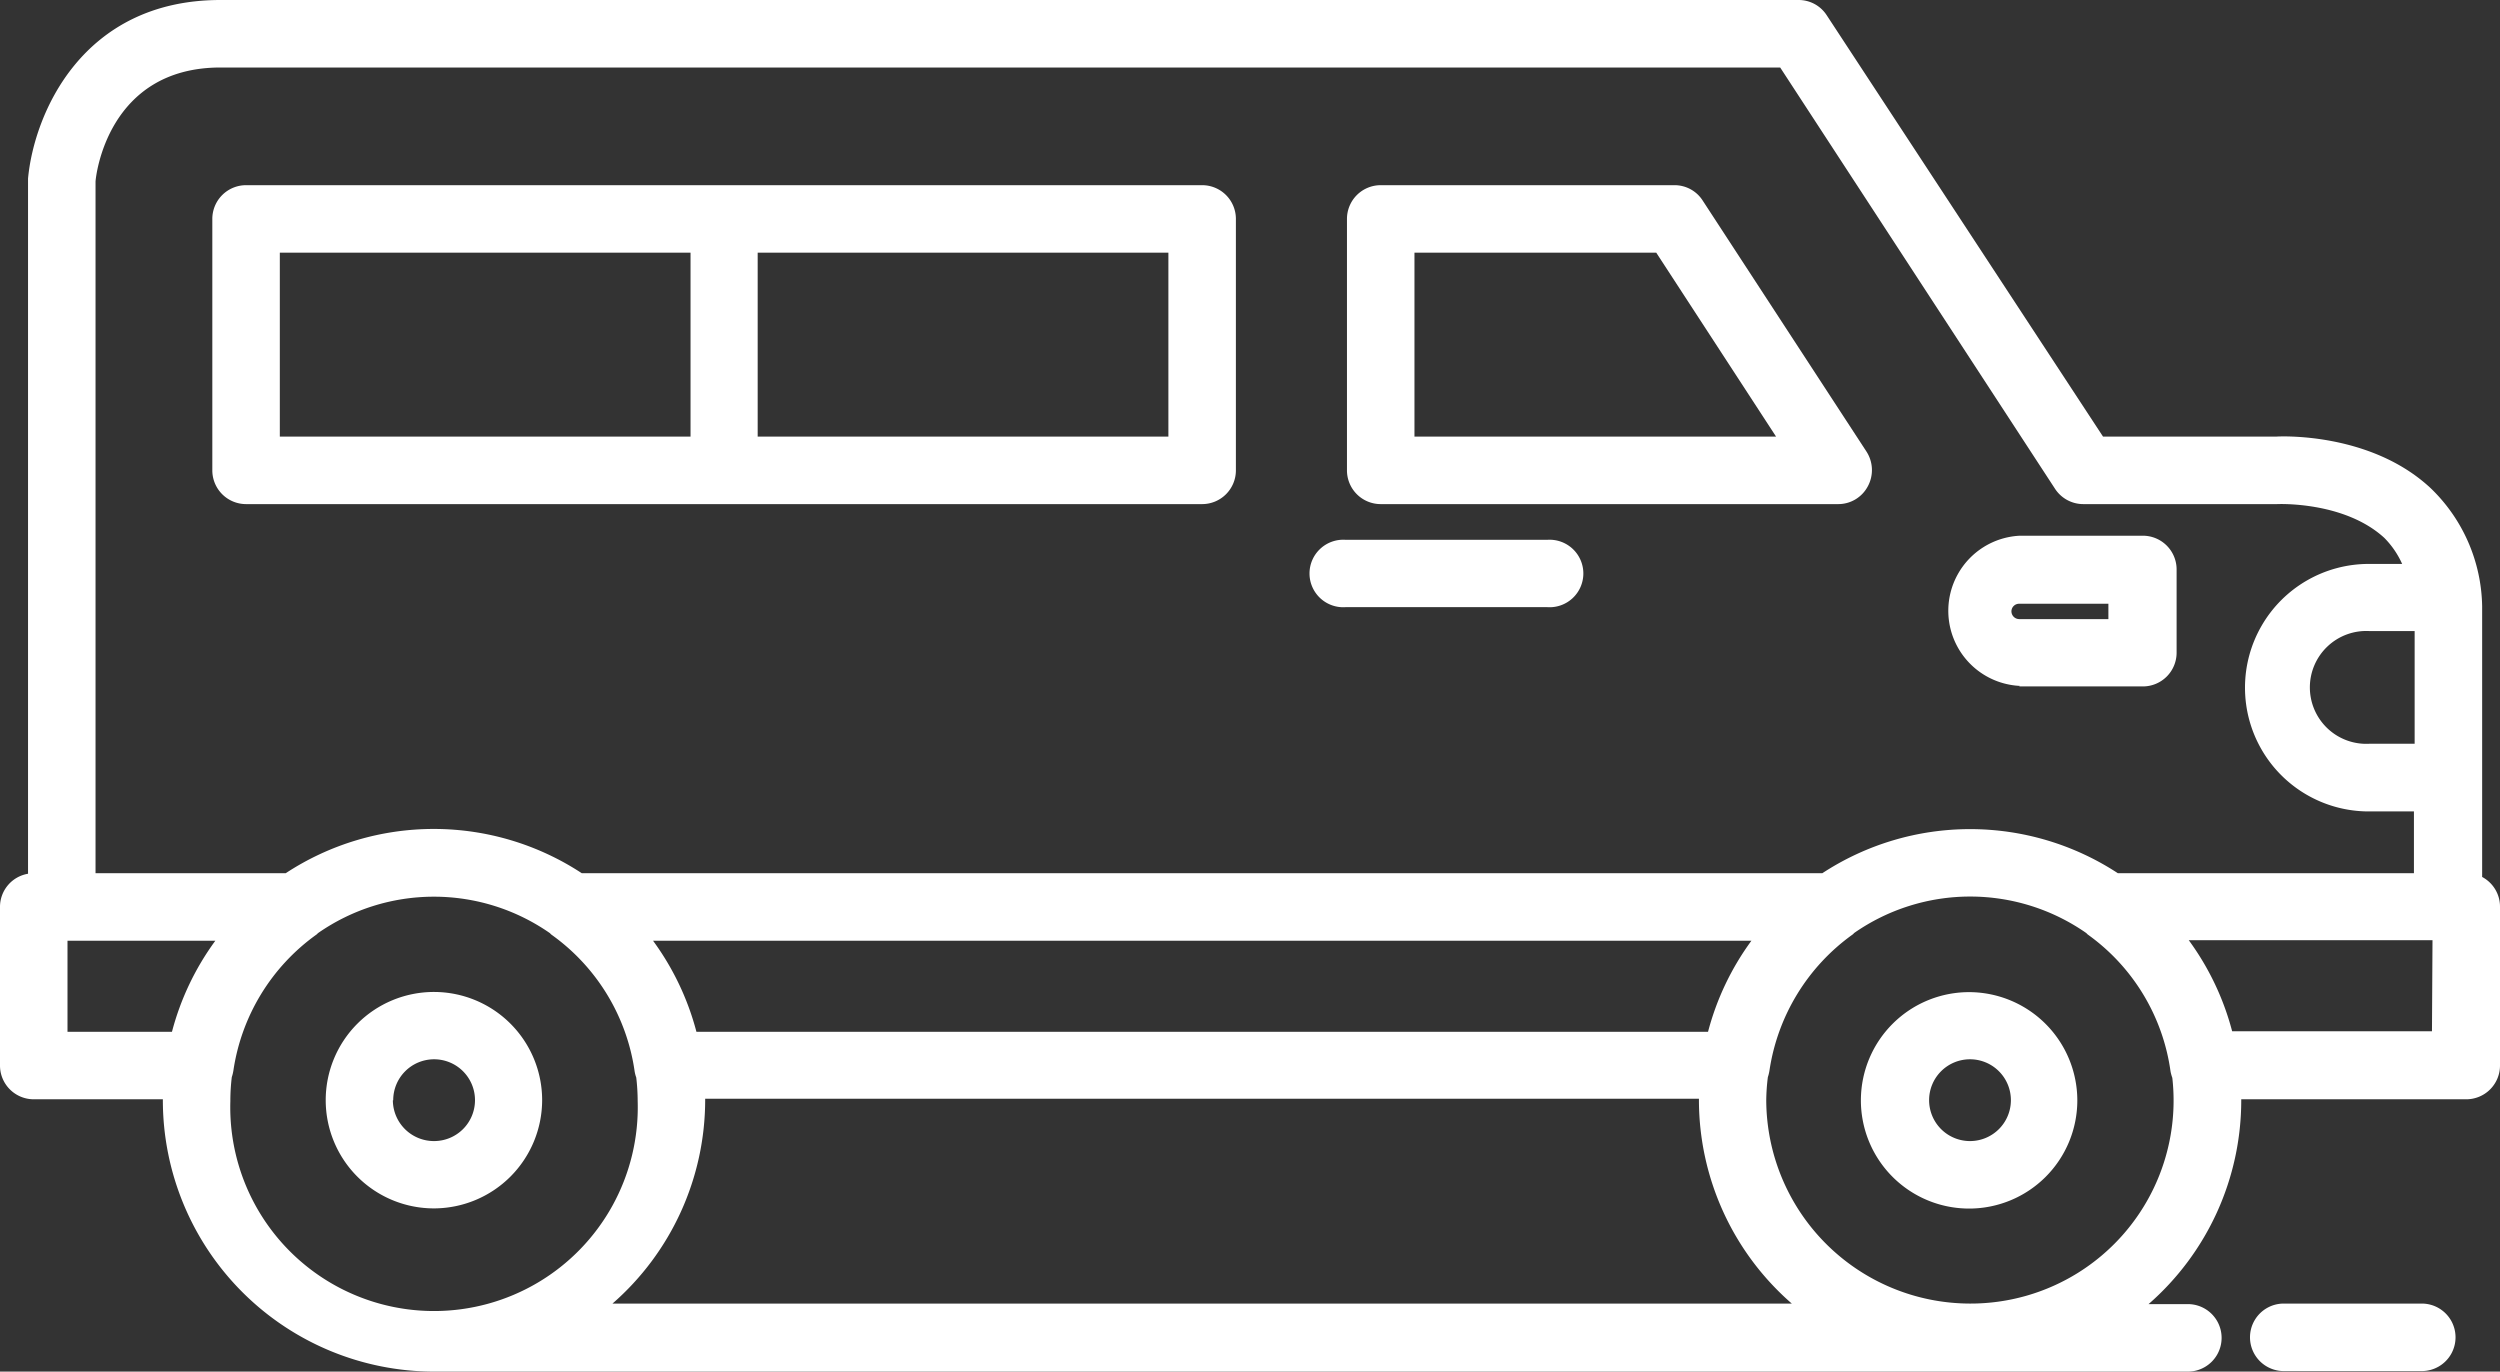 <svg viewBox="0 0 140 76.81" xmlns="http://www.w3.org/2000/svg"><rect x="0" y="0" width="140" height="76.81" fill="#333333" stroke="none"/><g fill="#fff"><path d="m135.62 73h-7.73a1.89 1.89 0 0 0 0 3.78h7.73a1.89 1.89 0 0 0 0-3.78z"/><path d="m30.36 61.62a6.06 6.06 0 1 0 -6.05 6.05 6.07 6.07 0 0 0 6.05-6.05zm-8.34 0a2.29 2.29 0 1 1 2.29 2.28 2.3 2.3 0 0 1 -2.31-2.28z"/><path d="m110.33 55.56a6.06 6.06 0 1 0 6 6.06 6.07 6.07 0 0 0 -6-6.06zm0 8.34a2.29 2.29 0 1 1 2.28-2.28 2.29 2.29 0 0 1 -2.28 2.28z"/><path d="m77.32 28.23h25.62a1.87 1.87 0 0 0 1.66-1 1.91 1.91 0 0 0 -.07-1.93l-9.18-14.07a1.87 1.87 0 0 0 -1.58-.86h-16.45a1.89 1.89 0 0 0 -1.89 1.89v14.08a1.89 1.89 0 0 0 1.89 1.89zm1.89-14.08h13.54l6.71 10.3h-20.25z"/><path d="m13.78 28.23h53.54a1.89 1.89 0 0 0 1.89-1.89v-14.08a1.89 1.89 0 0 0 -1.89-1.89h-53.54a1.89 1.89 0 0 0 -1.89 1.89v14.08a1.89 1.89 0 0 0 1.89 1.89zm51.65-3.78h-23v-10.3h23zm-49.76-10.3h23v10.3h-23z"/><path d="m139 49.11v-14.45q0-.37 0-.72a9.38 9.38 0 0 0 -2.87-6.59c-3.41-3.2-8.58-2.91-8.66-2.9h-9.7l-15.47-23.59a1.87 1.87 0 0 0 -1.58-.86h-88.37c-7.78 0-10.45 6.42-10.78 10v38.93a1.88 1.88 0 0 0 -1.57 1.86v8.88a1.89 1.89 0 0 0 1.89 1.89h7.23v.06a15.2 15.2 0 0 0 15.18 15.19h98.22a1.89 1.89 0 0 0 0-3.78h-2.2a15.15 15.15 0 0 0 5.19-11.41v-.06h12.6a1.89 1.89 0 0 0 1.89-1.89v-8.88a1.88 1.88 0 0 0 -1-1.68zm-3.78-7.46h-2.53a3.16 3.16 0 1 1 0-6.31h2.53zm-122.87-37.87h87.34l15.39 23.59a1.89 1.89 0 0 0 1.58.86h10.86s3.74-.18 6 1.89a4.92 4.92 0 0 1 1 1.46h-1.87a6.93 6.93 0 1 0 0 13.86h2.53v3.46h-16.58a15.1 15.1 0 0 0 -16.55 0h-69.47a15.1 15.1 0 0 0 -16.58 0h-10.65v-38.73c.01-.26.65-6.39 7-6.39zm83.3 54h-56.65a15.11 15.11 0 0 0 -2.43-5.1h61.51a15.11 15.11 0 0 0 -2.43 5.1zm-91.87 0v-5.1h8.28a15.11 15.11 0 0 0 -2.43 5.1zm9.12 3.84a11.2 11.2 0 0 1 .08-1.3 2.22 2.22 0 0 0 .09-.37 11.42 11.42 0 0 1 4.66-7.62.46.46 0 0 0 .07-.07 11.35 11.35 0 0 1 13 0 .6.6 0 0 0 .08.08 11.37 11.37 0 0 1 4.66 7.66 1.89 1.89 0 0 0 .09.34 11.73 11.73 0 0 1 .08 1.33 11.41 11.41 0 1 1 -22.81 0zm21.4 11.38a15.15 15.15 0 0 0 5.19-11.41v-.06h55.65v.06a15.12 15.12 0 0 0 5.2 11.41zm76 0a11.43 11.43 0 0 1 -11.39-11.38 11.2 11.2 0 0 1 .09-1.3 2.22 2.22 0 0 0 .09-.37 11.45 11.45 0 0 1 4.66-7.62.6.6 0 0 0 .08-.08 11.36 11.36 0 0 1 13 0l.08.08a11.33 11.33 0 0 1 4.64 7.67 2.42 2.42 0 0 0 .1.36 11.37 11.37 0 0 1 -11.32 12.64zm25.89-15.25h-11.19a15.11 15.11 0 0 0 -2.43-5.1h13.65z"/><path d="m75.36 34h11.28a1.89 1.89 0 1 0 0-3.77h-11.28a1.89 1.89 0 1 0 0 3.77z"/><path d="m113.07 38.44h6.93a1.89 1.89 0 0 0 1.89-1.89v-4.63a1.89 1.89 0 0 0 -1.89-1.92h-6.89a4.21 4.21 0 0 0 0 8.41zm0-4.63h5v.86h-5a.44.44 0 0 1 -.43-.44.43.43 0 0 1 .43-.42z"/></g></svg>